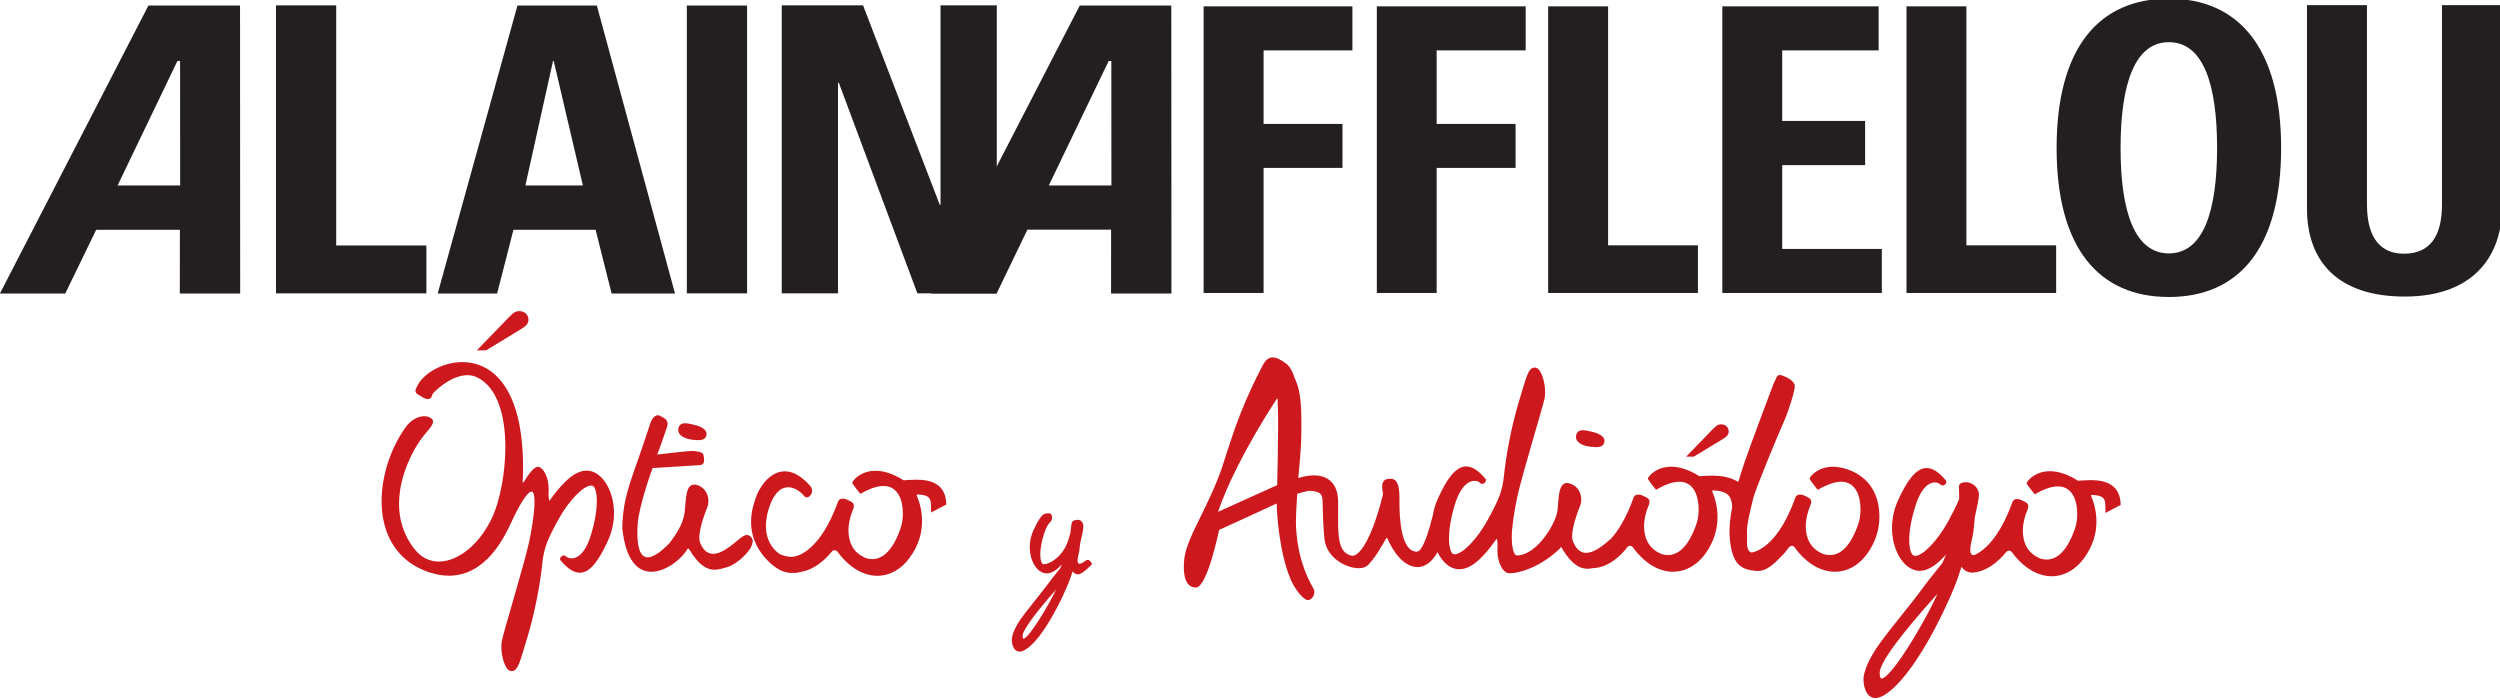 <svg xmlns:inkscape="http://www.inkscape.org/namespaces/inkscape" xmlns:sodipodi="http://sodipodi.sourceforge.net/DTD/sodipodi-0.dtd" xmlns="http://www.w3.org/2000/svg" xmlns:svg="http://www.w3.org/2000/svg" width="347.11mm" height="97.045mm" viewBox="0 0 347.11 97.045" id="svg5" xml:space="preserve" inkscape:export-filename="logo.svg" inkscape:export-xdpi="96" inkscape:export-ydpi="96">  <defs id="defs2">    <style id="style59">      .cls-1 {        fill: #fff;      }      .cls-2 {        fill: #c70c0f;      }    </style>    <clipPath id="clipPath575">      <path d="M 0,1417.32 H 1417.32 V 0 H 0 Z" id="path573"></path>    </clipPath>  </defs>  <g id="g527" transform="matrix(0.353,0,0,-0.353,38.322,40.732)">    <path d="M 0,0 V 113.28 H 23.675 V 18.831 H 59.148 V 0 Z" style="fill:#231f20;fill-opacity:1;fill-rule:nonzero;stroke:none" id="path529"></path>  </g>  <path d="m 95.364,40.732 h 8.361 V 0.769 h -8.361 z" style="fill:#231f20;fill-opacity:1;fill-rule:nonzero;stroke:none;stroke-width:0.353" id="path531"></path>  <g id="g533" transform="matrix(0.353,0,0,-0.353,108.54,40.732)">    <path d="M 0,0 V 113.28 H 31.983 L 62.15,34.844 h 0.302 V 113.28 H 84.581 V 0 h -31.23 l -30.91,82.85 h -0.32 V 0 Z" style="fill:#231f20;fill-opacity:1;fill-rule:nonzero;stroke:none" id="path535"></path>  </g>  <g id="g537" transform="matrix(0.353,0,0,-0.353,20.607,0.769)">    <path d="m 0,0 -58.413,-113.28 h 25.704 l 12.164,25.076 H 12.381 L 12.343,-113.28 H 36.089 L 36.04,0 Z m 12.48,-70.759 h -24.602 l 23.521,48.945 1.054,0.019 z" style="fill:#231f20;fill-opacity:1;fill-rule:nonzero;stroke:none" id="path539"></path>  </g>  <g id="g541" transform="matrix(0.353,0,0,-0.353,71.843,0.769)">    <path d="m 0,0 -31.371,-113.28 h 23.374 l 6.426,25.076 H 30.75 l 6.291,-25.076 H 61.978 L 31.233,0 Z m 3.132,-70.759 10.864,48.945 h 0.276 l 11.463,-48.945 z" style="fill:#231f20;fill-opacity:1;fill-rule:nonzero;stroke:none" id="path543"></path>  </g>  <g id="g545" transform="matrix(0.353,0,0,-0.353,149.913,0.772)">    <path d="m 0,0 -58.426,-113.272 h 25.73 l 12.112,25.119 H 12.345 L 12.33,-113.272 H 36.071 L 36.021,0 Z m 12.466,-70.752 h -24.627 l 23.541,48.946 h 1.051 z" style="fill:#231f20;fill-opacity:1;fill-rule:nonzero;stroke:none" id="path547"></path>  </g>  <g id="g549" transform="matrix(0.353,0,0,-0.353,167.114,40.677)">    <path d="M 0,0 V 112.735 H 58.527 V 95.416 H 23.59 V 66.488 H 54.621 V 49.192 H 23.59 V 0 Z" style="fill:#231f20;fill-opacity:1;fill-rule:nonzero;stroke:none" id="path551"></path>  </g>  <g id="g553" transform="matrix(0.353,0,0,-0.353,191.165,40.677)">    <path d="M 0,0 V 112.735 H 58.544 V 95.416 H 23.531 V 66.488 H 54.578 V 49.192 H 23.531 V 0 Z" style="fill:#231f20;fill-opacity:1;fill-rule:nonzero;stroke:none" id="path555"></path>  </g>  <g id="g557" transform="matrix(0.353,0,0,-0.353,214.951,40.677)">    <path d="M 0,0 V 112.735 H 23.582 V 18.737 H 58.905 V 0 Z" style="fill:#231f20;fill-opacity:1;fill-rule:nonzero;stroke:none" id="path559"></path>  </g>  <g id="g561" transform="matrix(0.353,0,0,-0.353,239.135,40.677)">    <path d="M 0,0 V 112.735 H 61.482 V 95.416 H 23.555 V 67.661 H 56.159 V 50.285 H 23.555 V 17.323 H 62.736 V 0 Z" style="fill:#231f20;fill-opacity:1;fill-rule:nonzero;stroke:none" id="path563"></path>  </g>  <g id="g565" transform="matrix(0.353,0,0,-0.353,264.706,40.677)">    <path d="M 0,0 V 112.735 H 23.559 V 18.737 H 58.858 V 0 Z" style="fill:#231f20;fill-opacity:1;fill-rule:nonzero;stroke:none" id="path567"></path>  </g>  <g id="g569" transform="matrix(0.353,0,0,-0.353,-77.452,302.358)">    <g id="g571" clip-path="url(#clipPath575)">      <g id="g577" transform="translate(1203.482,854.507)">        <path d="m 0,0 v -79.973 c 0,-16.823 -9.537,-34.644 -38.26,-34.644 -25.906,0 -38.417,13.453 -38.417,34.644 V 0 h 23.593 v -78.372 c 0,-13.924 5.928,-19.382 14.515,-19.382 10.305,0 14.991,6.883 14.991,19.382 V 0 Z" style="fill:#231f20;fill-opacity:1;fill-rule:nonzero;stroke:none" id="path579"></path>      </g>      <g id="g581" transform="translate(1072.477,857.077)">        <path d="m 0,0 c -27.331,0 -44.15,-19.103 -44.15,-58.739 0,-39.498 16.669,-58.614 44.15,-58.614 27.457,0 44.159,19.116 44.159,58.614 C 44.159,-19.254 27.313,0 0,0 m 0,-100.203 c -13.288,0 -18.993,16.003 -18.993,41.464 0,25.475 5.705,41.613 18.993,41.613 13.321,0 18.971,-16.007 18.971,-41.613 0,-25.461 -5.65,-41.464 -18.971,-41.464" style="fill:#231f20;fill-opacity:1;fill-rule:nonzero;stroke:none" id="path583"></path>      </g>      <g id="g585" transform="translate(634.781,624.619)">        <path d="m 0,0 c -2.671,-5.722 -10.721,-19.283 -12.842,-19.281 h -0.015 c -0.105,0.003 -0.276,0.318 -0.289,1.151 C -13.185,-15.783 -6.823,-7.642 0,0 M 12.241,11.712 C 11.539,11.621 7.134,7.094 8.883,13.97 c 0.279,1.074 0.426,2.48 0.571,4.009 0.779,3.26 1.294,5.871 1.294,6.652 0,1.125 -0.306,1.934 -0.909,2.408 C 9.291,27.471 8.556,27.576 7.667,27.36 6.202,27.037 6.152,26.621 5.83,23.909 5.775,23.446 5.711,22.906 5.631,22.284 5.158,20.55 4.569,18.346 3.603,16.581 1.129,12.063 -2.977,9.957 -4.744,9.995 c -0.146,0 -0.277,0.019 -0.385,0.068 -0.544,0.17 -1.093,1.484 -1.075,3.782 0,2.019 0.41,4.8 1.505,8.183 0.765,2.476 1.693,3.925 2.587,4.729 0.758,0.685 0.83,3.254 -0.59,3.266 -1.577,-0.006 -2.325,-0.045 -3.729,-2.11 -0.814,-1.195 -1.614,-2.697 -2.424,-4.471 -1.053,-2.303 -1.494,-4.607 -1.494,-6.737 0.009,-5.035 2.374,-9.091 5.257,-10.069 0.469,-0.173 0.936,-0.248 1.392,-0.248 2.14,0 4.19,1.568 5.997,3.547 C 2.088,9.435 1.869,8.926 1.639,8.404 L 0.874,7.449 C -0.83,5.327 -2.3,3.493 -3.951,1.216 c -0.711,-0.973 -2.028,-2.621 -3.554,-4.53 -2.603,-3.257 -5.553,-6.948 -6.909,-9.042 -2.306,-3.581 -2.889,-5.838 -2.973,-7.1 -0.05,-0.714 0.11,-3.586 1.797,-4.593 0.38,-0.226 0.796,-0.339 1.248,-0.339 0.707,0 1.5,0.277 2.37,0.827 7.033,4.403 14.574,20.411 16.887,26.207 0.49,1.229 1.023,2.754 1.587,4.538 0.51,-0.667 1.184,-1.083 2.007,-1.167 1.866,-0.199 5.663,4.073 5.663,4.073 0,0 -0.819,1.847 -1.931,1.622" style="fill:#cd181e;fill-opacity:1;fill-rule:nonzero;stroke:none" id="path587"></path>      </g>      <g id="g589" transform="translate(845.239,680.795)">        <path d="m 0,0 c 0.718,-0.081 1.337,-0.122 1.867,-0.122 h 0.14 c 2.278,0 3.03,0.824 3.219,2.204 C 5.249,2.194 5.275,2.293 5.275,2.397 5.226,4.089 3.121,5.274 0.246,5.941 -1.071,6.258 -2.234,6.523 -3.249,6.523 -4.52,6.533 -5.506,6.049 -5.875,4.646 -5.937,4.391 -5.978,4.13 -5.978,3.886 -5.955,1.783 -3.568,0.368 0,0" style="fill:#cd181e;fill-opacity:1;fill-rule:nonzero;stroke:none" id="path591"></path>      </g>      <g id="g593" transform="translate(885.613,676.91)">        <path d="M 0,0 H -3.021 L 7.298,10.642 c 0.936,0.963 1.616,1.547 2.038,1.767 0.419,0.214 0.889,0.321 1.416,0.321 0.884,0 1.605,-0.271 2.157,-0.808 0.552,-0.537 0.827,-1.218 0.827,-2.031 0,-0.527 -0.16,-1.014 -0.483,-1.457 -0.32,-0.445 -1.018,-0.991 -2.072,-1.636 z" style="fill:#cd181e;fill-opacity:1;fill-rule:nonzero;stroke:none" id="path595"></path>      </g>      <g id="g597" transform="translate(722.125,687.961)">        <path d="m 0,0 c -0.049,-7.56 -0.223,-16.247 -0.36,-22.227 l -23.273,-10.524 c 3.08,9.268 10.31,24.679 22.902,44.189 0.141,0.27 0.318,0.355 0.379,0.355 0.026,0 0.131,-0.027 0.151,-0.429 C -0.191,11.107 0.042,6.473 0,0 m 236.502,-34.79 c 0,16.921 -14.086,19.795 -18.159,19.795 -6.258,0 -9.248,-3.984 -9.311,-4.726 0,-0.06 0.034,-0.134 0.063,-0.169 0,0 1.227,-1.91 3.075,-4.083 l 0.105,-0.096 0.11,0.068 c 3.879,2.164 6.814,3.111 9.118,3.097 5.788,-0.034 7.55,-5.79 7.569,-10.861 0,-2.085 -0.307,-4.031 -0.748,-5.356 -1.338,-4.19 -4.847,-12.677 -11.3,-12.63 -0.76,0 -1.605,0.123 -2.567,0.394 -5.466,2.208 -6.907,6.775 -6.907,10.845 0,3.266 0.96,6.301 1.53,7.587 0.412,0.937 0.603,1.616 0.603,2.158 -0.007,1.22 -1,1.592 -2.215,2.185 -0.814,0.414 -1.566,0.636 -2.208,0.636 -0.877,0 -1.563,-0.399 -1.805,-1.145 -6.316,-17.847 -14.423,-21.215 -17.267,-21.672 -2.549,0.941 -1.48,4.848 -1.749,7.727 -0.295,3.078 1.665,10.299 2.46,13.678 0.804,3.372 9.692,24.901 11.75,29.443 2.065,4.546 4.806,13.227 4.576,14.894 -0.235,1.673 -3.025,3.265 -4.81,3.86 -1.777,0.599 -2.11,-0.013 -2.758,-1.519 -0.636,-1.511 -0.363,-0.48 -0.966,-2.124 -0.623,-1.647 -9.41,-25.001 -11.094,-30.068 -0.586,-1.748 -1.584,-4.676 -2.604,-8.162 -2.988,2.038 -7.174,2.532 -10.302,2.532 -1.831,0 -3.58,-0.144 -5.005,-0.228 -4.334,2.746 -8.026,3.74 -11.082,3.74 -6.13,-0.037 -9.113,-3.985 -9.175,-4.73 0,-0.061 0.032,-0.135 0.062,-0.167 0,0 1.224,-1.909 3.078,-4.086 l 0.097,-0.096 0.118,0.068 c 3.738,2.164 6.719,3.111 9.046,3.097 5.795,-0.034 7.56,-5.787 7.577,-10.861 0,-2.085 -0.313,-4.031 -0.752,-5.356 -1.34,-4.19 -4.848,-12.677 -11.365,-12.63 -0.768,0 -1.575,0.123 -2.439,0.394 -5.463,2.208 -6.891,6.775 -6.903,10.845 0,3.269 0.961,6.301 1.529,7.587 0.422,0.937 0.603,1.616 0.603,2.154 -0.007,1.228 -0.996,1.593 -2.212,2.192 -0.808,0.415 -1.571,0.633 -2.217,0.633 -0.864,0 -1.556,-0.402 -1.796,-1.141 -2.859,-8 -6.065,-13.091 -8.992,-16.314 -1.319,-1.123 -2.944,-2.553 -5.172,-3.953 -1.828,-1.091 -3.301,-1.525 -4.603,-1.525 -2.829,0.021 -4.375,2.525 -5.184,4.743 -0.172,0.46 -0.256,1.076 -0.256,1.755 -0.015,3.784 2.314,10.055 3.145,12.011 0.273,0.675 0.445,1.508 0.445,2.409 0,2.406 -1.156,5.327 -4.431,6.325 -0.417,0.177 -0.8,0.255 -1.132,0.255 -3.534,-0.141 -3.237,-5.96 -3.761,-10.673 -0.557,-5.155 -7.904,-17.522 -15.853,-17.86 -1.726,-0.07 -2.179,4.728 -2.167,6.976 0,4.021 0.962,10.375 2.167,16.017 1.917,8.847 9.903,34.778 10.794,38.996 0.122,0.758 0.182,1.535 0.182,2.328 -0.021,4.037 -1.57,8.781 -3.339,9.447 -0.284,0.1 -0.592,0.15 -0.866,0.15 -2.597,-0.088 -3.306,-4.299 -6.185,-13.602 -3.128,-10.289 -5.173,-22.409 -5.778,-28.682 -0.621,-6.328 -2.085,-9.734 -6.517,-17.788 -4.047,-7.38 -9.916,-13.415 -12.872,-13.361 -0.231,0 -0.441,0.035 -0.631,0.116 -0.815,0.275 -1.642,2.561 -1.625,6.174 0,3.311 0.638,7.853 2.331,13.388 2.374,7.484 5.597,9.226 7.697,9.198 0.979,0 1.744,-0.374 2.058,-0.687 0.307,-0.371 0.656,-0.515 0.987,-0.515 0.815,0.019 1.467,0.8 1.474,1.461 0.009,0.216 -0.074,0.443 -0.249,0.595 -2.722,3.25 -5.179,4.794 -7.503,4.82 -4.139,-0.026 -7.515,-4.668 -11.129,-12.568 -1.044,-2.289 -1.683,-4.574 -2.052,-6.805 -1.664,-6.523 -4.002,-14.251 -6.322,-14.157 -6.039,0.05 -6.822,12.576 -6.788,19.806 v 1.156 0.364 c 0,5.632 -1.27,7.34 -3.535,7.354 -0.401,0.013 -0.833,-0.038 -1.279,-0.137 -1.596,-0.278 -2.012,-1.715 -1.99,-2.98 0,-1.283 0.378,-2.596 0.378,-2.903 -1.263,-5.035 -2.503,-9.062 -3.694,-12.271 -3.657,-9.769 -6.778,-12.048 -8.382,-12.012 -0.123,0 -0.232,0.015 -0.334,0.049 -4.806,1.067 -5.29,6.583 -5.29,13.887 0,1.655 0.014,3.363 0.014,5.159 0,0.83 0,1.687 -0.014,2.525 -0.125,8.139 -5.779,12.046 -15.647,8.97 0.023,0.272 0.046,0.519 0.066,0.726 1.176,12.303 1.143,15.196 1.143,21.365 0.014,12.904 -1.886,15.177 -2.868,17.772 -0.909,3.308 -2.841,4.924 -2.86,4.924 -2.405,1.894 -4.162,2.654 -5.518,2.654 -2.836,0 -3.851,-3.042 -4.89,-4.92 -8.76,-16.888 -11.977,-29.315 -13.608,-33.774 -3.277,-11.434 -8.888,-21.641 -12.656,-29.599 -3.722,-8.065 -3.586,-10.356 -3.819,-12.799 -0.025,-0.46 -0.025,-0.862 -0.025,-1.259 0,-6.662 2.486,-8.156 4.748,-8.162 0.02,0 0.036,-0.007 0.059,-0.007 4.551,0.296 9.031,22.667 9.092,22.686 0,0 15.573,7.055 22.642,10.379 -0.001,-0.003 -0.001,-0.024 -0.001,-0.024 0.011,-3.24 0.885,-19.251 5.592,-30.106 0.013,-0.019 2.458,-5.501 5.704,-7.547 0.307,-0.215 0.641,-0.326 0.971,-0.326 1.337,0.034 2.524,1.538 2.538,3.149 0,0.559 -0.161,1.129 -0.502,1.66 C 7.981,-52.662 7,-42.129 7,-36.201 c 0,1.802 0.246,6.404 0.511,10.545 1.042,0.339 2.403,0.699 4.542,1.211 6.2,-0.23 5.333,-2.322 5.511,-7.103 0.216,-8.81 0.704,-12.241 0.704,-12.241 1.109,-7.352 8.632,-11.086 13.414,-11.126 1.225,0 2.278,0.256 3.023,0.764 1.108,0.632 3.008,3.152 4.606,5.588 1.596,2.58 2.955,4.948 3.122,5.277 0.15,0.28 0.257,0.292 0.341,0.292 0.028,0.021 0.061,0 0.077,0 0.031,-0.012 0.043,-0.02 0.043,-0.02 3.205,-7.365 7.594,-11.449 11.911,-11.455 2.88,0 5.609,1.854 7.79,5.679 l -0.041,0.512 c 1.565,-3.342 3.852,-5.77 6.352,-6.647 0.772,-0.276 1.6,-0.401 2.358,-0.401 5.643,0 10.9,6.661 14.736,12.068 0.123,-0.431 0.313,-1.255 0.313,-2.592 0,-0.361 -0.003,-0.742 -0.041,-1.259 -0.018,-0.292 -0.018,-0.582 -0.018,-0.848 0.018,-4.685 1.994,-8.239 3.965,-8.821 1.979,-0.576 11.37,0.856 20.563,9.54 0.235,0.489 0.421,0.605 0.525,0.595 0.105,0.01 0.298,-0.147 0.451,-0.658 3.787,-6.212 6.978,-7.838 9.932,-7.838 0.704,0 1.38,0.108 2.043,0.247 7.347,0.113 12.849,7.204 13.474,8.095 0.352,0.467 0.787,0.692 1.272,0.677 0.483,0 0.964,-0.237 1.351,-0.989 4.721,-6.26 10.239,-9.177 15.465,-9.204 4.869,-0.006 9.401,2.484 12.729,7.066 3.616,5.07 4.808,10.048 4.808,14.457 0,4.07 -1.022,7.618 -2.127,10.17 l 0.181,0.32 c 5.901,-0.213 7.429,-2.123 7.718,-6.437 -0.812,-4.228 -1.291,-8.532 -0.972,-12.236 0.879,-10.363 4.284,-12.455 10.312,-13.017 4.586,-0.426 7.95,3.695 11.699,7.536 l -0.057,0.087 c 0.685,0.763 1.133,1.353 1.283,1.57 0.359,0.467 0.79,0.692 1.236,0.677 0.46,0 0.932,-0.237 1.331,-0.989 4.713,-6.261 10.239,-9.177 15.57,-9.204 4.828,-0.006 9.362,2.484 12.686,7.063 3.608,5.073 4.81,10.051 4.81,14.46" style="fill:#cd181e;fill-opacity:1;fill-rule:nonzero;stroke:none" id="path599"></path>      </g>      <g id="g601" transform="translate(981.468,622.979)">        <path d="m 0,0 c -1.477,-3.466 -4.946,-10.127 -9.036,-16.931 -7.269,-12.09 -11.434,-16.39 -12.922,-16.39 h -0.022 c -0.654,0.019 -0.748,1.524 -0.757,2.17 v 0.006 C -22.845,-27.381 -14.787,-16.354 0,0 m 60.387,44.708 c -1.85,0 -3.718,-0.141 -5.131,-0.23 -4.341,2.75 -8.028,3.745 -11.012,3.745 -6.132,-0.038 -9.116,-3.986 -9.184,-4.798 0,-0.057 0.034,-0.13 0.068,-0.171 0,0 1.228,-1.837 3.072,-4.015 l 0.103,-0.092 0.108,0.067 c 3.754,2.162 6.683,3.041 8.994,3.031 5.786,-0.035 7.555,-5.72 7.57,-10.798 0,-2.078 -0.307,-4.023 -0.752,-5.354 -1.342,-4.185 -4.846,-12.671 -11.29,-12.63 -0.768,0 -1.586,0.122 -2.443,0.391 -5.471,2.208 -6.899,6.778 -6.906,10.855 0,3.262 0.955,6.294 1.531,7.584 0.417,0.931 0.595,1.609 0.595,2.152 -0.007,1.229 -0.987,1.596 -2.216,2.189 -0.795,0.422 -1.561,0.635 -2.208,0.635 -0.864,0 -1.554,-0.401 -1.796,-1.143 C 24.456,22.088 18.402,17.024 14.642,15.271 c -1.495,-0.346 -2.459,0.733 -1.079,6.157 0.587,2.266 0.817,5.414 1.143,8.761 0.985,4.292 1.608,7.593 1.608,8.67 0,1.509 -0.706,2.93 -1.937,3.898 -1.251,0.984 -2.863,1.364 -4.307,1.014 C 8.338,43.385 8.377,42.605 8.472,40.728 8.512,39.933 8.566,38.822 8.529,37.293 7.553,34.801 6.144,32.058 4.089,28.294 0.038,20.908 -5.83,14.869 -8.719,14.931 c -0.238,0 -0.452,0.03 -0.629,0.111 -0.892,0.278 -1.787,2.426 -1.759,6.183 0,3.302 0.67,7.852 2.463,13.378 2.308,7.482 5.535,9.227 7.629,9.203 0.972,0 1.748,-0.438 2.054,-0.755 0.309,-0.306 0.654,-0.45 0.991,-0.45 0.799,0.021 1.466,0.729 1.476,1.464 0,0.21 -0.078,0.439 -0.259,0.591 -2.721,3.254 -5.175,4.798 -7.495,4.822 -4.074,-0.024 -7.587,-4.663 -11.194,-12.565 -1.722,-3.764 -2.442,-7.529 -2.442,-11.014 0.015,-8.23 3.881,-14.862 8.597,-16.461 0.764,-0.283 1.528,-0.405 2.276,-0.405 3.735,0 7.299,2.921 10.393,6.462 -0.443,-1.08 -0.906,-2.179 -1.41,-3.321 L 0.798,10.711 C -2.021,7.199 -4.455,4.166 -7.184,0.4 c -1.164,-1.59 -3.312,-4.279 -5.8,-7.391 -4.258,-5.327 -9.084,-11.365 -11.297,-14.784 -3.934,-6.103 -4.705,-9.808 -4.815,-11.47 -0.08,-1.127 0.159,-5.658 2.792,-7.233 0.574,-0.342 1.206,-0.513 1.895,-0.513 1.099,0 2.343,0.435 3.716,1.305 11.426,7.156 23.719,33.257 27.492,42.71 0.82,2.051 1.71,4.601 2.656,7.606 0.848,-1.274 2.03,-2.055 3.493,-2.205 0.033,-0.003 0.069,0.003 0.103,10e-4 l 0.032,-0.117 c 7.462,-0.023 13.192,7.206 13.828,7.982 0.344,0.459 0.783,0.685 1.222,0.67 0.459,0 0.939,-0.237 1.331,-0.851 4.718,-6.26 10.237,-9.175 15.443,-9.204 4.828,-0.013 9.364,2.479 12.711,7.058 3.719,5.08 4.91,10.05 4.91,14.46 0,4.065 -1.021,7.617 -2.127,10.167 l 0.181,0.322 c 6.199,-0.225 5.335,-2.313 5.505,-7.095 l 5.975,3.131 c -0.124,8.272 -6.289,9.759 -11.675,9.759" style="fill:#cd181e;fill-opacity:1;fill-rule:nonzero;stroke:none" id="path603"></path>      </g>      <g id="g605" transform="translate(452.475,671.036)">        <path d="m 0,0 c -0.77,0.274 -1.53,0.399 -2.282,0.399 -5.64,0 -10.882,-6.649 -14.713,-11.915 -0.129,0.431 -0.318,1.259 -0.318,2.596 0,0.351 0.011,0.732 0.044,1.113 0.017,0.305 0.017,0.588 0.017,0.858 -0.017,4.674 -1.9,8.22 -3.891,8.796 -0.102,0.037 -0.223,0.059 -0.325,0.059 -2.214,-0.059 -5.032,-5.244 -5.511,-5.878 -0.2,-0.257 -0.339,-0.304 -0.398,-0.304 -0.075,0 -0.118,0.047 -0.118,0.047 0.118,1.971 0.161,3.963 0.161,5.88 -0.02,31.87 -12.394,41.355 -23.796,41.435 -8.124,0.021 -15.662,-4.708 -17.868,-9.518 -0.453,-0.728 -0.645,-1.283 -0.645,-1.776 0.02,-1.119 1.087,-1.471 1.944,-1.977 1.276,-0.939 2.197,-1.28 2.899,-1.286 1.367,0.017 1.681,1.353 1.873,1.927 0.18,0.621 7.103,7.548 13.742,7.487 1.293,-0.014 2.585,-0.271 3.83,-0.878 8.162,-4.03 11.061,-15.546 11.061,-27.417 0,-10.379 -2.207,-21.02 -4.928,-27.119 -4.884,-10.945 -13.623,-17.939 -21.268,-17.901 -3.53,0.014 -6.841,1.505 -9.457,4.82 -4.57,5.738 -6.167,11.961 -6.167,17.874 -0.004,11.473 6.045,21.782 8.199,24.793 2.535,3.624 5.144,5.805 5.188,7.536 0,0.492 -0.226,0.943 -0.689,1.273 -0.685,0.567 -1.654,0.871 -2.771,0.871 -2.325,0 -5.266,-1.31 -7.49,-4.557 -5.674,-8.012 -9.295,-18.722 -9.295,-28.818 -0.014,-11.606 4.802,-22.432 16.799,-27.31 3.513,-1.417 6.717,-2.026 9.626,-2.045 14.966,-0.034 22.192,15.884 24.572,20.955 2.633,5.751 6.214,12.208 7.993,12.106 0.098,0 0.186,-0.014 0.26,-0.042 0.553,-0.181 0.921,-1.673 0.901,-3.92 0,-4.011 -0.955,-10.352 -2.161,-15.983 -1.906,-8.769 -9.879,-34.599 -10.702,-38.811 -0.122,-0.689 -0.182,-1.465 -0.182,-2.256 0.016,-4.03 1.495,-8.76 3.263,-9.429 0.287,-0.101 0.591,-0.153 0.864,-0.153 2.597,0.093 3.302,4.291 6.177,13.512 3.129,10.276 5.165,22.313 5.768,28.577 0.622,6.251 2.016,9.654 6.437,17.687 4.044,7.376 9.897,13.269 12.78,13.212 0.235,0 0.445,-0.034 0.634,-0.116 0.81,-0.274 1.644,-2.422 1.621,-6.038 0,-3.299 -0.632,-7.835 -2.33,-13.356 -2.299,-7.473 -5.521,-9.148 -7.615,-9.12 -0.969,0 -1.741,0.37 -2.049,0.688 -0.302,0.304 -0.654,0.446 -0.984,0.446 -0.811,-0.017 -1.466,-0.73 -1.476,-1.394 -0.006,-0.213 0.078,-0.44 0.25,-0.592 2.724,-3.247 5.171,-4.789 7.497,-4.811 4.063,0.022 7.428,4.657 11.034,12.478 1.718,3.752 2.44,7.517 2.44,10.993 C 8.431,-8.212 4.563,-1.596 0,0" style="fill:#cd181e;fill-opacity:1;fill-rule:nonzero;stroke:none" id="path607"></path>      </g>      <g id="g609" transform="translate(513.173,646.123)">        <path d="m 0,0 c -2.045,-0.043 -4.084,-3.116 -8.738,-5.91 -1.81,-1.087 -3.305,-1.513 -4.523,-1.498 -2.853,0 -4.378,2.348 -5.189,4.566 -0.152,0.476 -0.256,1.081 -0.256,1.766 0,3.766 2.313,10.041 3.139,11.975 0.28,0.669 0.439,1.508 0.439,2.424 0.007,2.393 -1.154,5.28 -4.412,6.308 -0.418,0.129 -0.816,0.203 -1.15,0.203 -3.504,-0.088 -3.214,-5.908 -3.754,-10.602 -0.53,-5.144 -3.773,-9.482 -6.109,-12.597 -3.916,-3.969 -6.666,-5.428 -8.473,-5.428 -3.324,0.027 -4.03,5.023 -4.046,9.557 0,1.256 0.064,2.453 0.128,3.455 0.351,6.646 5.39,20.968 5.877,22.112 l 18.476,1.131 c 1.387,0 1.776,1.033 1.776,1.991 0,0.885 -0.277,1.847 -0.264,2.1 -0.141,0.978 -2.406,1.416 -4.358,1.489 -1.91,0 -7.047,-0.646 -13.828,-1.409 0.713,1.618 3.004,8.311 3.865,10.862 0.161,0.471 0.216,0.879 0.216,1.263 -0.021,1.887 -1.837,2.428 -3.007,3.126 -0.261,0.158 -0.551,0.21 -0.801,0.21 -1.4,-0.005 -2.532,-1.705 -2.95,-3.071 0,-0.029 -2.95,-9.021 -6.15,-18.039 -3.182,-9.02 -4.796,-14.824 -4.917,-23.375 1.413,-12.919 6.251,-17.092 11.418,-17.092 5.958,0 12.172,5.384 14.035,8.694 0.233,0.365 0.419,0.467 0.52,0.46 0.107,0.007 0.294,-0.142 0.462,-0.51 3.774,-6.221 6.957,-7.837 9.826,-7.837 1.826,0 3.493,0.624 5.117,1.046 3.702,1.07 9.892,6.653 9.93,10.15 0,0.563 -0.152,1.066 -0.507,1.484 C 1.216,-0.315 0.611,0.004 0,0" style="fill:#cd181e;fill-opacity:1;fill-rule:nonzero;stroke:none" id="path611"></path>      </g>      <g id="g613" transform="translate(492.064,683.542)">        <path d="m 0,0 c 0.716,-0.065 1.323,-0.111 1.874,-0.111 h 0.135 c 2.264,-0.006 3.023,0.833 3.226,2.2 0.02,0.106 0.02,0.217 0.02,0.314 C 5.215,4.099 3.125,5.286 0.236,5.935 -1.063,6.252 -2.224,6.522 -3.193,6.522 -4.455,6.535 -5.435,6.043 -5.782,4.646 -5.863,4.396 -5.9,4.138 -5.9,3.881 -5.883,1.783 -3.5,0.365 0,0" style="fill:#cd181e;fill-opacity:1;fill-rule:nonzero;stroke:none" id="path615"></path>      </g>      <g id="g617" transform="translate(410.629,718.749)">        <path d="M 0,0 H -3.659 L 8.839,12.889 c 1.134,1.168 1.958,1.876 2.469,2.141 0.507,0.258 1.075,0.39 1.714,0.39 1.071,0 1.945,-0.33 2.613,-0.98 0.668,-0.651 1.001,-1.476 1.001,-2.46 0,-0.639 -0.194,-1.228 -0.585,-1.765 C 15.664,9.676 14.819,9.016 13.542,8.234 Z" style="fill:#cd181e;fill-opacity:1;fill-rule:nonzero;stroke:none" id="path619"></path>      </g>      <g id="g621" transform="translate(591.619,658.097)">        <path d="m 0,0 c -0.123,8.271 -6.288,9.758 -11.674,9.758 -1.85,0 -3.718,-0.141 -5.131,-0.229 -4.341,2.748 -8.029,3.743 -11.012,3.743 -6.132,-0.038 -9.116,-3.984 -9.184,-4.797 0,-0.057 0.034,-0.13 0.068,-0.171 0,0 1.228,-1.837 3.072,-4.014 l 0.103,-0.093 0.108,0.067 c 3.754,2.162 6.683,3.041 8.994,3.031 5.786,-0.035 7.555,-5.72 7.57,-10.797 0,-2.079 -0.307,-4.024 -0.752,-5.355 -1.342,-4.185 -4.846,-12.671 -11.29,-12.63 -0.768,0 -1.585,0.122 -2.443,0.391 -5.471,2.208 -6.899,6.778 -6.906,10.855 0,3.262 0.955,6.294 1.531,7.584 0.417,0.93 0.595,1.609 0.595,2.152 -0.007,1.229 -0.987,1.596 -2.216,2.189 -0.795,0.421 -1.561,0.634 -2.208,0.634 -0.864,0 -1.554,-0.4 -1.796,-1.142 -7.093,-19.78 -16.216,-21.75 -18.087,-21.732 l 0.015,-0.051 c -1.761,-0.041 -4.07,0.654 -4.753,1.049 -1.397,0.858 -5.559,4.106 -5.559,11.099 0,1.825 0.274,3.929 0.961,6.302 2.006,6.777 5.013,8.95 7.842,8.95 2.457,-0.026 4.867,-1.706 6.423,-3.658 0.297,-0.23 0.594,-0.323 0.864,-0.323 1.1,0.005 2.055,1.275 2.066,2.656 0,0.681 -0.267,1.417 -0.891,2.009 -3.531,3.985 -6.849,5.562 -9.779,5.575 -5.329,0 -9.258,-4.98 -11.088,-9.377 -0.894,-2.386 -2.231,-6.141 -2.231,-10.55 0,-4.593 1.449,-9.88 6.322,-14.957 3.446,-3.605 6.615,-5.08 9.603,-5.097 0.308,0 0.582,0.034 0.869,0.056 l 0.005,-0.056 c 1.083,0 2.106,0.226 3.101,0.493 6.418,1.121 11.163,7.076 11.738,7.777 0.344,0.459 0.783,0.683 1.222,0.67 0.459,0 0.939,-0.238 1.331,-0.85 4.718,-6.262 10.237,-9.177 15.443,-9.204 4.828,-0.014 9.363,2.478 12.711,7.057 3.719,5.08 4.91,10.049 4.91,14.46 0,4.066 -1.021,7.617 -2.127,10.167 l 0.181,0.322 C -5.28,3.738 -6.144,1.649 -5.974,-3.13 Z" style="fill:#cd181e;fill-opacity:1;fill-rule:nonzero;stroke:none" id="path623"></path>      </g>    </g>  </g></svg>